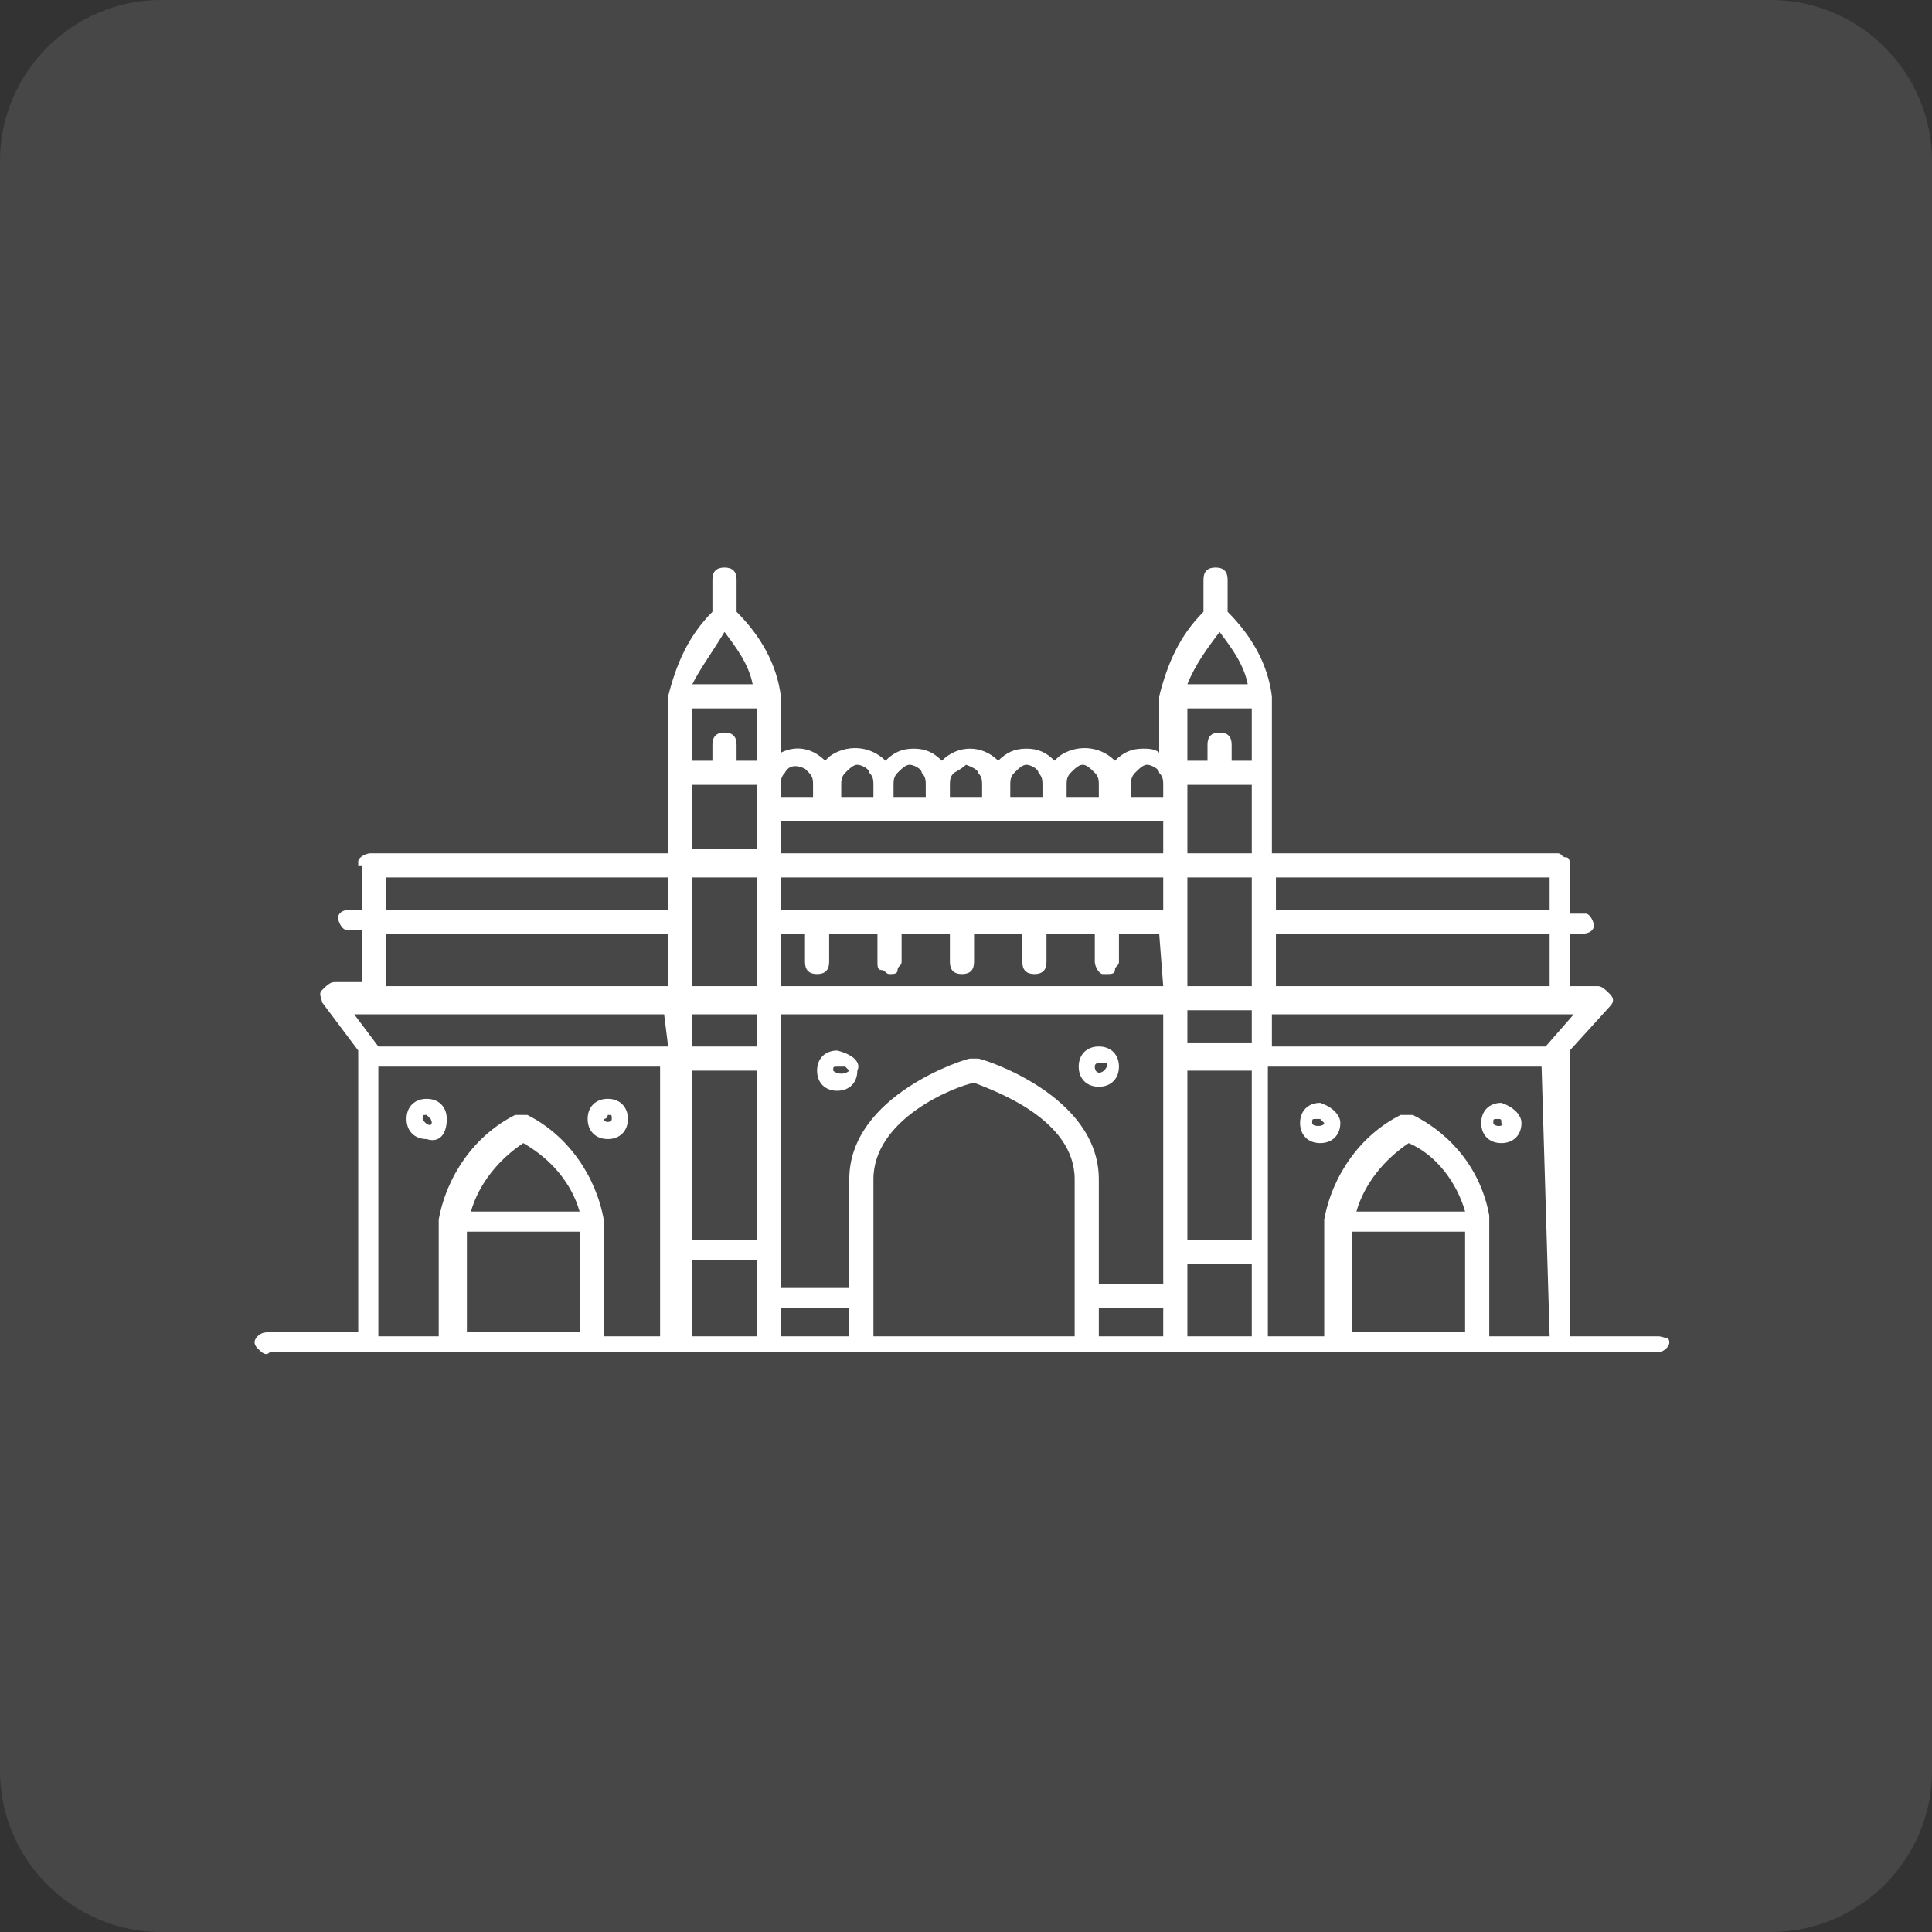 <?xml version="1.0" encoding="utf-8"?>
<!-- Generator: Adobe Illustrator 26.0.1, SVG Export Plug-In . SVG Version: 6.00 Build 0)  -->
<svg version="1.1" id="Layer_1" xmlns="http://www.w3.org/2000/svg" xmlns:xlink="http://www.w3.org/1999/xlink" x="0px" y="0px"
	 width="48px" height="48px" viewBox="0 0 48 48" style="enable-background:new 0 0 48 48;" xml:space="preserve">
<rect x="0" y="0" width="48" height="48" fill="#333333" stroke="none"/>
<style type="text/css">
	.st0{opacity:0.1;fill:#FFFFFF;enable-background:new    ;}
	.st1{fill:#FFFFFF;}
</style>
<g id="Group_13101">
	<g id="Group_12960">
		<g id="Rectangle_1910">
			<path class="st0" d="M4,0h40c2.2,0,4,1.8,4,4v40c0,2.2-1.8,4-4,4H4c-2.2,0-4-1.8-4-4V4C0,1.8,1.8,0,4,0z"/>
		</g>
		<g id="noun-gateway-of-india-2165512">
			<path id="Path_19355" class="st1" d="M15.1,28.3c0.3,0,0.5-0.2,0.5-0.5s-0.2-0.5-0.5-0.5s-0.5,0.2-0.5,0.5
				C14.6,28.1,14.8,28.3,15.1,28.3C15.1,28.3,15.1,28.3,15.1,28.3z M15.1,27.7c0.1,0,0.1,0,0.1,0.1l0,0l0,0c0,0.1-0.2,0.1-0.2,0
				C15.1,27.8,15.1,27.7,15.1,27.7C15.1,27.7,15.2,27.7,15.1,27.7z M11.1,27.8c0-0.3-0.2-0.5-0.5-0.5s-0.5,0.2-0.5,0.5
				s0.2,0.5,0.5,0.5l0,0C10.9,28.4,11.1,28.2,11.1,27.8C11.2,27.9,11.2,27.9,11.1,27.8z M10.5,27.8c0-0.1,0-0.1,0.1-0.1h0l0.1,0.1
				l0,0C10.8,28,10.6,28,10.5,27.8z M37.3,27.4c-0.3,0-0.5,0.2-0.5,0.5s0.2,0.5,0.5,0.5s0.5-0.2,0.5-0.5
				C37.8,27.7,37.6,27.5,37.3,27.4z M37.1,27.9c0-0.1,0-0.1,0.1-0.1c0.1,0,0.1,0,0.1,0.1l0,0C37.4,28,37.1,28,37.1,27.9z M32.8,27.4
				c-0.3,0-0.5,0.2-0.5,0.5s0.2,0.5,0.5,0.5s0.5-0.2,0.5-0.5C33.3,27.7,33.1,27.5,32.8,27.4z M32.6,27.9c0-0.1,0-0.1,0.1-0.1h0.1
				l0.1,0.1C32.9,28,32.6,28,32.6,27.9z M20.8,26.1c-0.3,0-0.5,0.2-0.5,0.5s0.2,0.5,0.5,0.5s0.5-0.2,0.5-0.5
				C21.4,26.4,21.2,26.2,20.8,26.1C20.9,26.1,20.9,26.1,20.8,26.1z M20.7,26.6c0-0.1,0-0.1,0.1-0.1l0,0H21l0.1,0.1
				C21,26.7,20.8,26.7,20.7,26.6L20.7,26.6z M27.8,26.5c0-0.3-0.2-0.5-0.5-0.5s-0.5,0.2-0.5,0.5s0.2,0.5,0.5,0.5l0,0
				C27.6,27,27.8,26.8,27.8,26.5z M27.2,26.5c0-0.1,0.1-0.1,0.2-0.1c0.1,0,0.1,0,0.1,0.1l0,0C27.4,26.7,27.2,26.7,27.2,26.5z"/>
			<path id="Path_19356" class="st1" d="M41.2,33.2H39v-7.1l1-1.1c0.1-0.1,0.1-0.2,0-0.3c0,0,0,0,0,0c-0.1-0.1-0.2-0.2-0.3-0.2H39
				v-1.3h0.3c0.2,0,0.3-0.1,0.3-0.2s-0.1-0.3-0.2-0.3H39v-1.2c0-0.1,0-0.2-0.1-0.2s-0.1-0.1-0.2-0.1h-7.1v-3.9
				c-0.1-0.8-0.5-1.5-1.1-2.1v-0.8c0-0.2-0.1-0.3-0.3-0.3c-0.2,0-0.3,0.1-0.3,0.3l0,0v0.8c-0.6,0.6-0.9,1.3-1.1,2.1v1.4
				c-0.1-0.1-0.3-0.1-0.4-0.1c-0.3,0-0.5,0.1-0.7,0.3c-0.4-0.4-1-0.4-1.4-0.1l-0.1,0.1c-0.2-0.2-0.4-0.3-0.7-0.3
				c-0.3,0-0.5,0.1-0.7,0.3c-0.4-0.4-1-0.4-1.4,0c-0.2-0.2-0.4-0.3-0.7-0.3c-0.3,0-0.5,0.1-0.7,0.3c-0.4-0.4-1-0.4-1.4-0.1l-0.1,0.1
				c-0.3-0.3-0.7-0.4-1.1-0.2v-1.4c-0.1-0.8-0.5-1.5-1.1-2.1v-0.8c0-0.2-0.1-0.3-0.3-0.3c-0.2,0-0.3,0.1-0.3,0.3v0.8
				c-0.6,0.6-0.9,1.3-1.1,2.1v3.9H9.2c-0.1,0-0.3,0.1-0.3,0.2c0,0,0,0,0,0.1H9v1.1H8.7c-0.2,0-0.3,0.1-0.3,0.2s0.1,0.3,0.2,0.3H9
				v1.3H8.3c-0.1,0-0.2,0.1-0.3,0.2s0,0.2,0,0.3l0.9,1.2v7H6.7c-0.1,0-0.2,0-0.3,0.1c-0.1,0.1-0.1,0.2,0,0.3c0,0,0,0,0,0
				c0.1,0.1,0.2,0.2,0.3,0.1h34.4c0.1,0,0.2,0,0.3-0.1c0.1-0.1,0.1-0.2,0-0.3c0,0,0,0,0,0C41.5,33.3,41.3,33.2,41.2,33.2z
				 M14.4,33.1h-2.8v-2.5h2.8V33.1z M11.7,30.1c0.2-0.7,0.7-1.3,1.3-1.7c0.7,0.4,1.2,1,1.4,1.7H11.7z M16.6,33.2H15v-2.9
				c-0.2-1.1-0.9-2.1-1.9-2.6h-0.3c-1,0.5-1.7,1.5-1.9,2.6l0,0v2.9H9.4v-6.7h7v6.7H16.6z M16.6,26H9.4l-0.6-0.8h7.7L16.6,26z
				 M16.6,24.5h-7v-1.3h7V24.5z M16.6,22.6h-7v-0.8h7V22.6z M18,15.7c0.3,0.4,0.6,0.8,0.7,1.3h-1.5C17.4,16.6,17.7,16.2,18,15.7z
				 M18.8,33.2h-1.6v-1.9h1.6V33.2z M18.8,30.8h-1.6v-4.2h1.6V30.8z M18.8,26h-1.6v-0.8h1.6V26z M18.8,24.5h-1.6v-2.7h1.6V24.5z
				 M18.8,19.5v1.6h-1.6v-1.6H18.8z M18.8,18.9h-0.5v-0.4c0-0.2-0.1-0.3-0.3-0.3c-0.2,0-0.3,0.1-0.3,0.3l0,0v0.4h-0.5v-1.3h1.6V18.9
				z M26.5,19.5c0-0.1,0-0.2,0.1-0.3c0.1-0.1,0.2-0.2,0.3-0.2s0.2,0.1,0.3,0.2c0.1,0.1,0.1,0.2,0.1,0.3v0.3h-0.8V19.5z M25.1,19.5
				c0-0.1,0-0.2,0.1-0.3c0.1-0.1,0.2-0.2,0.3-0.2s0.3,0.1,0.3,0.2c0.1,0.1,0.1,0.2,0.1,0.3v0.3h-0.8V19.5z M23.6,19.5
				c0-0.1,0-0.2,0.1-0.3C23.9,19.1,24,19,24,19s0.3,0.1,0.3,0.2c0.1,0.1,0.1,0.2,0.1,0.3v0.3h-0.8V19.5z M22.2,19.5
				c0-0.1,0-0.2,0.1-0.3c0.1-0.1,0.2-0.2,0.3-0.2s0.3,0.1,0.3,0.2c0.1,0.1,0.1,0.2,0.1,0.3v0.3h-0.8V19.5z M20.9,19.5
				c0-0.1,0-0.2,0.1-0.3c0.1-0.1,0.2-0.2,0.3-0.2s0.3,0.1,0.3,0.2c0.1,0.1,0.1,0.2,0.1,0.3v0.3h-0.8V19.5z M19.4,19.5
				c0-0.1,0-0.2,0.1-0.3c0.1-0.2,0.3-0.2,0.5-0.1c0,0,0,0,0,0l0.1,0.1c0.1,0.1,0.1,0.2,0.1,0.3v0.3h-0.8
				C19.4,19.8,19.4,19.5,19.4,19.5z M21.1,33.2h-1.7v-0.7h1.7V33.2z M26.7,33.2h-5v-3.9c0-1.5,2-2.3,2.5-2.4
				c0.5,0.2,2.5,0.9,2.5,2.4V33.2z M28.9,33.2h-1.6v-0.7h1.6V33.2z M28.9,31.9h-1.6v-2.6c0-2.1-2.9-3-3-3h-0.2c-0.1,0-3,0.9-3,3V32
				h-1.7v-6.8h9.5L28.9,31.9L28.9,31.9z M28.9,24.5h-9.5v-1.3H20v0.7c0,0.2,0.1,0.3,0.3,0.3c0.2,0,0.3-0.1,0.3-0.3v-0.7h1.2v0.7
				c0,0.1,0,0.2,0.1,0.2s0.1,0.1,0.2,0.1s0.2,0,0.2-0.1s0.1-0.1,0.1-0.2v-0.7h1.2v0.7c0,0.2,0.1,0.3,0.3,0.3c0.2,0,0.3-0.1,0.3-0.3
				v-0.7h1.2v0.7c0,0.2,0.1,0.3,0.3,0.3c0.2,0,0.3-0.1,0.3-0.3v-0.7h1.2v0.7c0,0.1,0.1,0.3,0.2,0.3c0,0,0,0,0.1,0
				c0.1,0,0.2,0,0.2-0.1s0.1-0.1,0.1-0.2v-0.7h1L28.9,24.5L28.9,24.5z M28.9,22.6h-9.5v-0.8h9.5V22.6z M28.9,21.2h-9.5v-0.8h9.5
				V21.2z M28.9,19.8h-0.8v-0.3c0-0.1,0-0.2,0.1-0.3c0.1-0.1,0.2-0.2,0.3-0.2s0.3,0.1,0.3,0.2c0.1,0.1,0.1,0.2,0.1,0.3V19.8z
				 M30.3,15.7c0.3,0.4,0.6,0.8,0.7,1.3h-1.5C29.7,16.5,30,16.1,30.3,15.7L30.3,15.7z M31.1,33.2h-1.6v-1.8h1.6V33.2z M31.1,30.8
				h-1.6v-4.2h1.6V30.8z M31.1,25.9h-1.6v-0.8h1.6V25.9z M31.1,24.5h-1.6v-2.7h1.6V24.5z M31.1,21.2h-1.6v-1.7h1.6V21.2z M31.1,18.9
				h-0.5v-0.4c0-0.2-0.1-0.3-0.3-0.3c-0.2,0-0.3,0.1-0.3,0.3v0.4h-0.5v-1.3h1.6V18.9z M31.7,21.8h6.8v0.8h-6.8V21.8z M31.7,23.2h6.8
				v1.3h-6.8V23.2z M36.4,33.1h-2.8v-2.5h2.8V33.1z M33.7,30.1c0.2-0.7,0.7-1.3,1.3-1.7c0.7,0.3,1.2,1,1.4,1.7H33.7z M38.5,33.2H37
				v-3c-0.2-1.1-0.9-2-1.9-2.5h-0.3c-1,0.5-1.7,1.5-1.9,2.6l0,0v2.9h-1.4v-6.7h6.8L38.5,33.2z M38.4,26h-6.8v-0.8h7.5L38.4,26z"/>
		</g>
	</g>
</g>
</svg>

